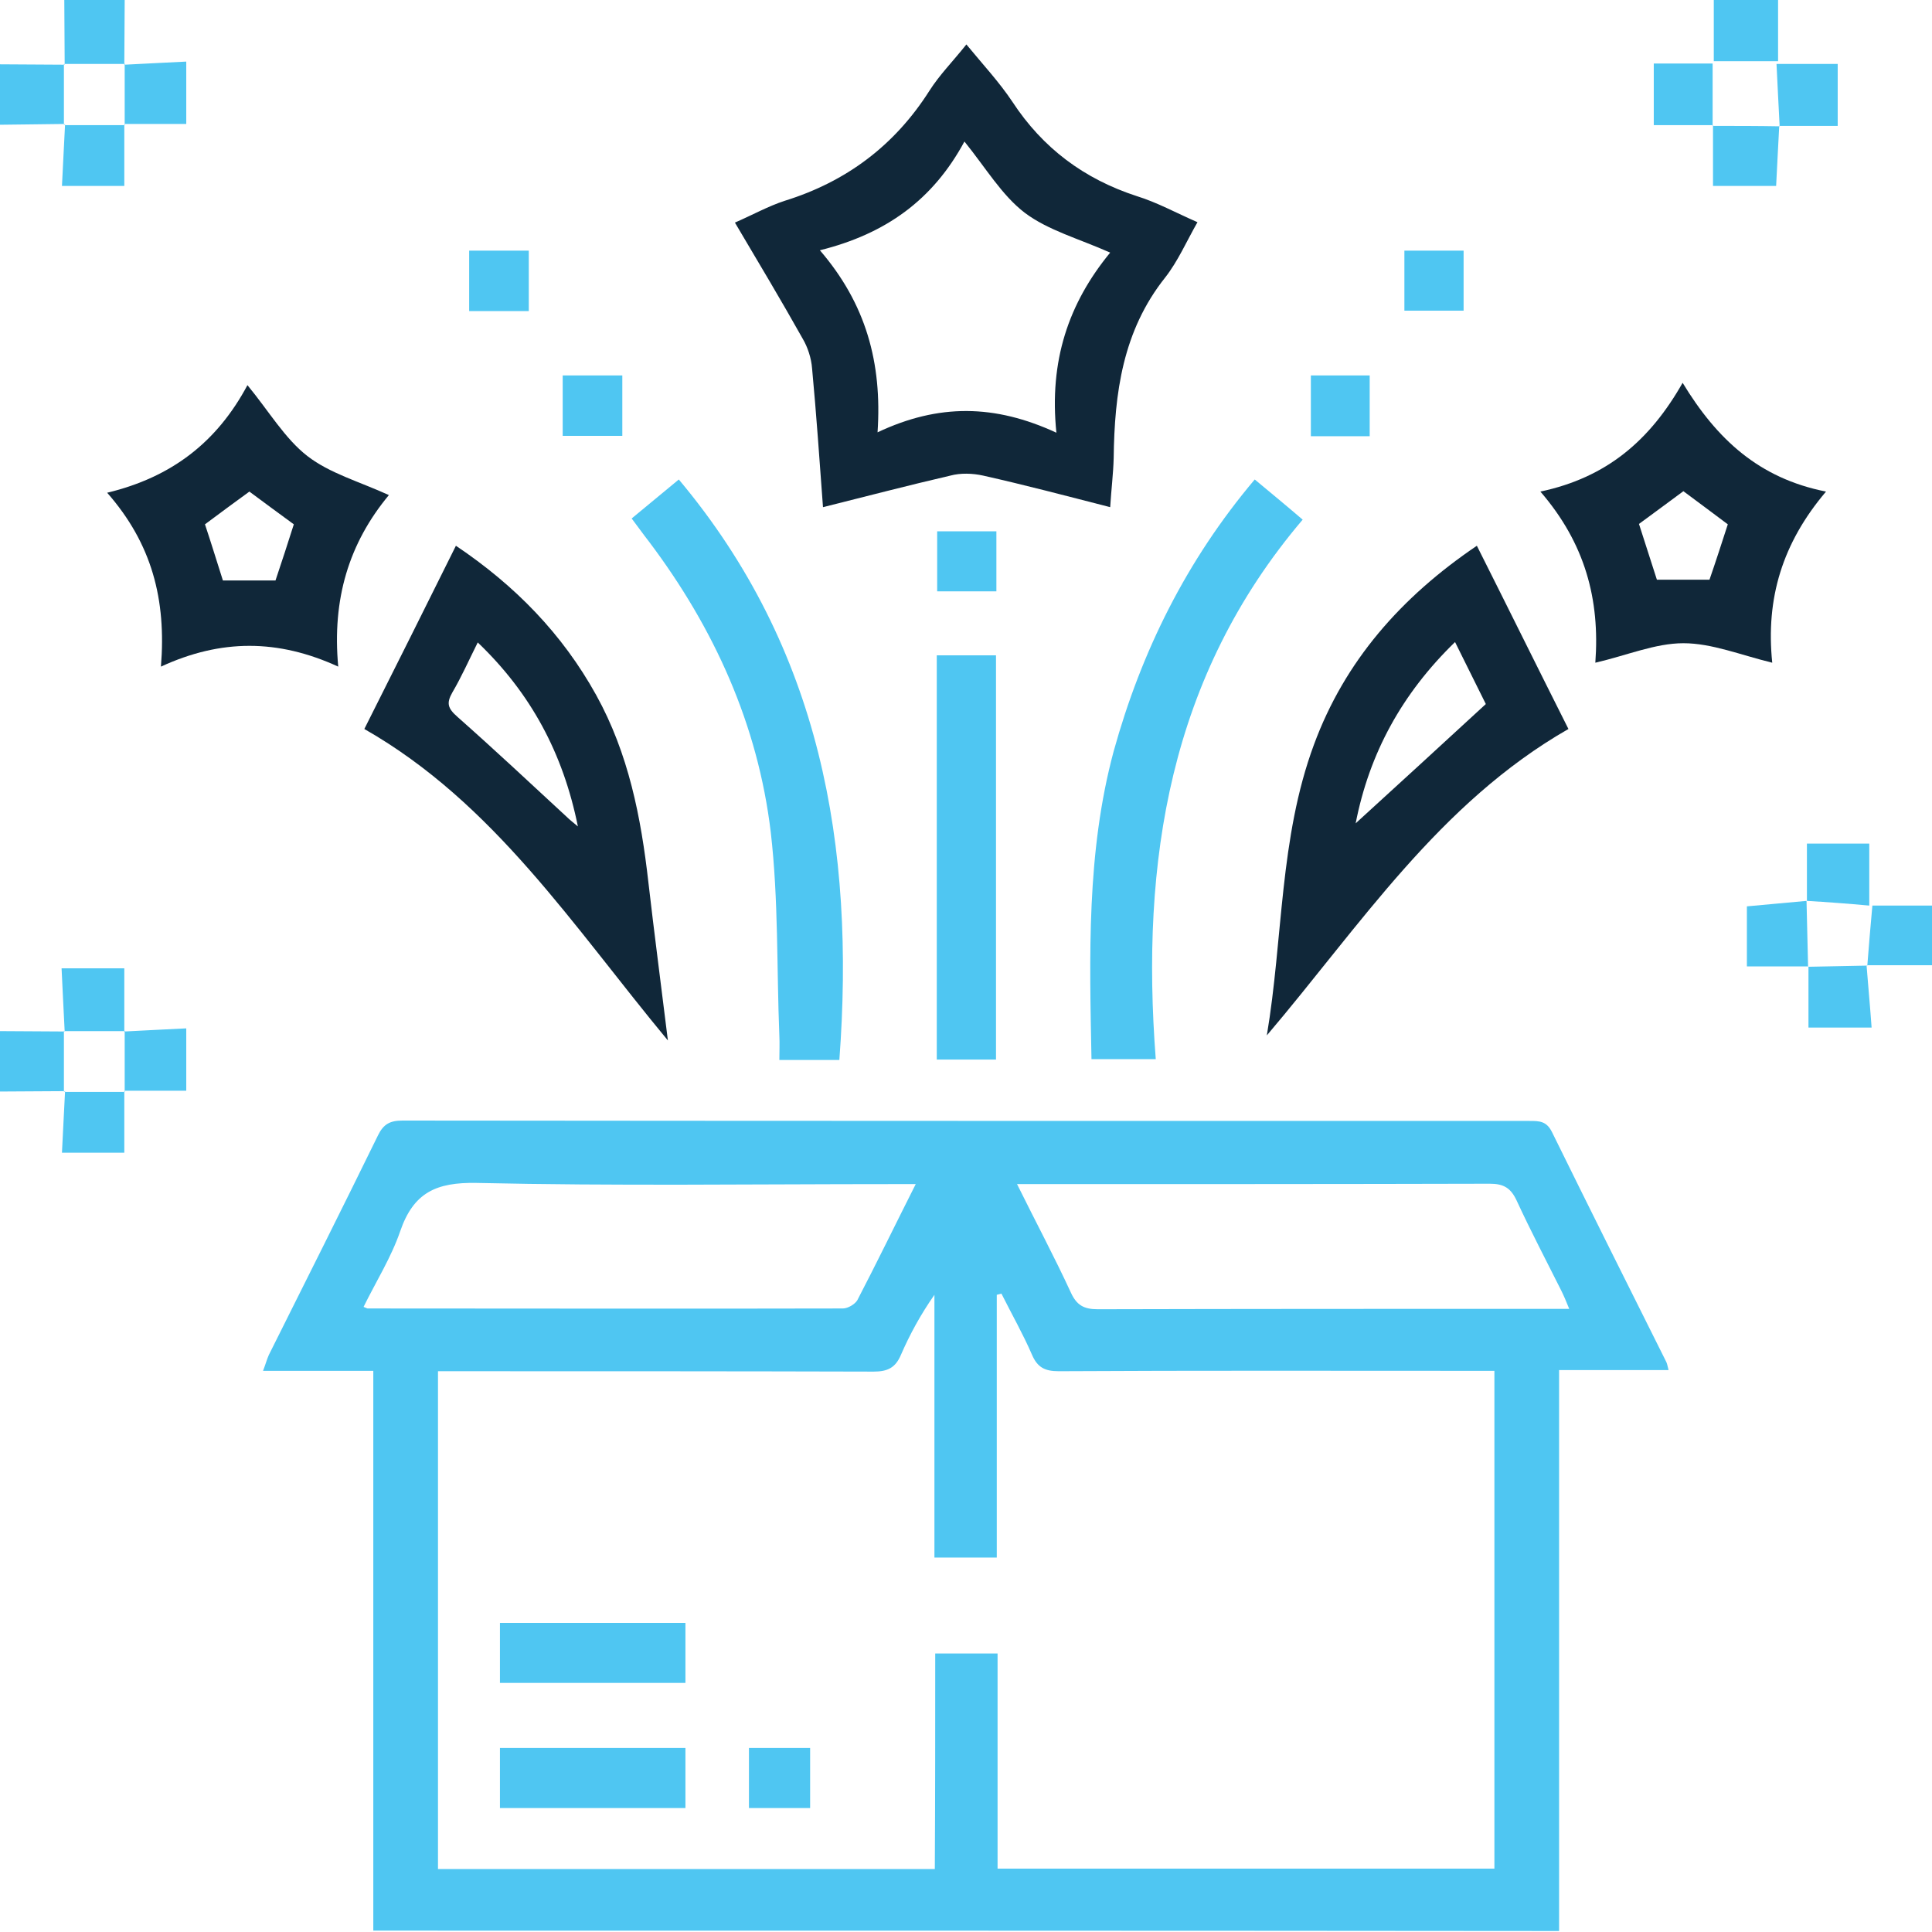 <svg xmlns="http://www.w3.org/2000/svg" width="100" height="100" viewBox="0 0 100 100" fill="none"><g clip-path="url(#clip0_10_935)"><path d="M92.033 0C92.033 1.029 92.033 2.058 92.033 3.168C90.904 3.168 89.895 3.168 88.705 3.168C88.705 2.098 88.705 1.049 88.705 0C89.814 0 90.924 0 92.033 0Z" fill="#4FC6F2"></path><path d="M0 3.329C1.109 3.329 2.239 3.349 3.348 3.349L3.308 3.309C3.308 4.358 3.308 5.408 3.308 6.457L3.348 6.416C2.239 6.437 1.109 6.437 0 6.457C0 5.408 0 4.358 0 3.329Z" fill="#4FC6F2"></path><path d="M3.348 3.349C3.348 2.24 3.328 1.11 3.328 0C4.357 0 5.405 0 6.454 0C6.454 1.11 6.434 2.24 6.434 3.349L6.474 3.309C5.426 3.309 4.377 3.309 3.328 3.309L3.348 3.349Z" fill="#4FC6F2"></path><path d="M3.348 56.477C2.239 56.477 1.109 56.497 0 56.497C0 55.448 0 54.419 0 53.37C1.109 53.37 2.239 53.39 3.348 53.39L3.308 53.349C3.308 54.399 3.308 55.448 3.308 56.497L3.348 56.477Z" fill="#4FC6F2"></path><path d="M19.322 99.929C19.322 90.244 19.322 80.659 19.322 70.954C17.406 70.954 15.571 70.954 13.614 70.954C13.756 70.591 13.816 70.349 13.917 70.127C15.813 66.333 17.709 62.56 19.564 58.767C19.847 58.182 20.19 58 20.835 58C40.278 58.02 59.722 58.02 79.165 58.02C79.669 58.02 80.052 58.02 80.335 58.605C82.291 62.58 84.268 66.535 86.245 70.49C86.285 70.571 86.305 70.671 86.365 70.914C84.47 70.914 82.614 70.914 80.698 70.914C80.698 80.659 80.698 90.264 80.698 99.949C60.246 99.929 39.855 99.929 19.322 99.929ZM48.407 85.583C49.556 85.583 50.545 85.583 51.634 85.583C51.634 89.316 51.634 92.988 51.634 96.721C60.266 96.721 68.798 96.721 77.35 96.721C77.35 88.105 77.35 79.57 77.35 70.954C76.886 70.954 76.483 70.954 76.099 70.954C69 70.954 61.9 70.934 54.8 70.974C54.074 70.974 53.691 70.772 53.409 70.106C52.945 69.037 52.36 68.008 51.835 66.959C51.755 66.979 51.674 66.999 51.593 67.019C51.593 71.559 51.593 76.079 51.593 80.619C50.484 80.619 49.496 80.619 48.366 80.619C48.366 76.039 48.366 71.519 48.366 67.019C47.66 68.028 47.096 69.057 46.632 70.127C46.349 70.793 45.946 70.994 45.22 70.994C38.08 70.974 30.96 70.974 23.82 70.974C23.437 70.974 23.054 70.974 22.67 70.974C22.67 79.65 22.67 88.206 22.67 96.741C31.263 96.741 39.794 96.741 48.386 96.741C48.407 92.968 48.407 89.316 48.407 85.583ZM47.398 61.289C46.854 61.289 46.49 61.289 46.148 61.289C38.987 61.289 31.827 61.39 24.667 61.228C22.57 61.188 21.4 61.733 20.714 63.73C20.25 65.082 19.463 66.333 18.818 67.645C18.979 67.705 19 67.726 19.02 67.726C27.229 67.726 35.417 67.746 43.627 67.726C43.889 67.726 44.252 67.504 44.373 67.302C45.381 65.365 46.329 63.408 47.398 61.289ZM52.642 61.289C53.63 63.286 54.578 65.062 55.426 66.898C55.728 67.564 56.111 67.766 56.817 67.766C64.623 67.746 72.449 67.746 80.254 67.746C80.537 67.746 80.819 67.746 81.222 67.746C81.061 67.342 80.94 67.06 80.799 66.777C80.032 65.244 79.225 63.71 78.499 62.136C78.197 61.491 77.834 61.269 77.108 61.269C69.322 61.289 61.557 61.289 53.772 61.289C53.469 61.289 53.146 61.289 52.642 61.289Z" fill="#4FC6F2"></path><path d="M57.463 26.251C55.184 25.666 53.046 25.101 50.888 24.617C50.343 24.496 49.718 24.475 49.193 24.617C47.015 25.121 44.857 25.686 42.598 26.251C42.416 23.789 42.255 21.429 42.033 19.068C41.993 18.543 41.811 17.978 41.549 17.534C40.44 15.557 39.27 13.6 38.039 11.521C38.927 11.138 39.754 10.674 40.621 10.392C43.808 9.403 46.309 7.526 48.104 4.701C48.629 3.874 49.314 3.188 50.02 2.3C50.847 3.309 51.714 4.237 52.4 5.266C53.973 7.668 56.111 9.262 58.834 10.149C59.883 10.472 60.871 11.017 61.981 11.501C61.416 12.49 60.972 13.519 60.307 14.367C58.108 17.131 57.685 20.359 57.644 23.709C57.624 24.496 57.523 25.303 57.463 26.251ZM54.679 22.397C54.296 18.684 55.305 15.698 57.463 13.075C55.829 12.349 54.256 11.925 53.046 11.017C51.856 10.109 51.029 8.697 49.919 7.325C48.286 10.351 45.845 12.107 42.437 12.954C44.816 15.718 45.664 18.765 45.422 22.377C48.588 20.884 51.492 20.924 54.679 22.397Z" fill="#102739"></path><path d="M34.57 53.854C29.649 47.922 25.575 41.566 18.858 37.732C20.472 34.524 22.025 31.416 23.598 28.248C26.664 30.307 29.105 32.809 30.859 35.977C32.533 39.003 33.179 42.292 33.562 45.682C33.864 48.305 34.207 50.908 34.57 53.854ZM24.728 33.253C24.264 34.181 23.881 35.048 23.417 35.835C23.094 36.4 23.175 36.663 23.679 37.106C25.595 38.801 27.471 40.557 29.346 42.292C29.488 42.433 29.649 42.554 29.911 42.776C29.145 38.983 27.471 35.876 24.728 33.253Z" fill="#102739"></path><path d="M76.442 28.248C78.035 31.416 79.568 34.524 81.182 37.732C74.486 41.566 70.391 47.922 65.571 53.592C66.418 48.567 66.216 43.382 68.011 38.539C69.605 34.221 72.509 30.912 76.442 28.248ZM75.313 33.232C72.549 35.916 70.875 39.003 70.169 42.615C72.408 40.577 74.647 38.519 76.906 36.441C76.422 35.452 75.897 34.423 75.313 33.232Z" fill="#102739"></path><path d="M8.33 34.504C8.612 31.033 7.866 28.148 5.547 25.504C8.895 24.697 11.234 22.881 12.808 19.935C13.937 21.308 14.744 22.7 15.914 23.608C17.063 24.496 18.576 24.919 20.129 25.625C18.052 28.128 17.184 31.013 17.507 34.504C14.381 33.071 11.436 33.071 8.33 34.504ZM15.208 27.139C14.441 26.574 13.634 25.989 12.908 25.444C12.162 25.989 11.335 26.594 10.609 27.139C10.932 28.107 11.234 29.096 11.537 30.044C12.444 30.044 13.393 30.044 14.26 30.044C14.582 29.096 14.905 28.087 15.208 27.139Z" fill="#102739"></path><path d="M94.514 25.444C92.255 28.107 91.388 30.973 91.731 34.302C90.077 33.898 88.604 33.293 87.132 33.293C85.68 33.293 84.228 33.918 82.574 34.302C82.816 31.033 82.049 28.128 79.73 25.444C83.159 24.718 85.397 22.801 87.092 19.814C88.867 22.74 91.045 24.758 94.514 25.444ZM89.431 27.139C88.685 26.574 87.858 25.968 87.132 25.424C86.365 25.989 85.579 26.574 84.833 27.119C85.135 28.047 85.458 29.076 85.76 30.004C86.668 30.004 87.616 30.004 88.483 30.004C88.806 29.076 89.129 28.067 89.431 27.139Z" fill="#102739"></path><path d="M43.445 54.863C42.457 54.863 41.468 54.863 40.339 54.863C40.339 54.439 40.359 54.015 40.339 53.612C40.198 50.101 40.298 46.57 39.895 43.079C39.23 37.51 36.971 32.526 33.602 28.047C33.3 27.663 33.017 27.26 32.695 26.836C33.522 26.15 34.308 25.504 35.135 24.818C42.477 33.575 44.272 43.805 43.445 54.863Z" fill="#4FC6F2"></path><path d="M64.945 24.818C65.793 25.525 66.579 26.17 67.426 26.897C60.528 35.008 59.036 44.592 59.822 54.822C58.612 54.822 57.624 54.822 56.495 54.822C56.394 49.495 56.232 44.128 57.644 38.882C59.076 33.717 61.416 28.995 64.945 24.818Z" fill="#4FC6F2"></path><path d="M48.487 33.919C49.556 33.919 50.504 33.919 51.553 33.919C51.553 40.9 51.553 47.841 51.553 54.843C50.524 54.843 49.536 54.843 48.487 54.843C48.487 47.861 48.487 40.94 48.487 33.919Z" fill="#4FC6F2"></path><path d="M96.652 49.98C96.733 48.971 96.813 47.942 96.914 46.872C97.943 46.872 98.951 46.872 100.02 46.872C100.02 47.922 100.02 48.91 100.02 49.96C98.871 49.96 97.761 49.96 96.632 49.96C96.612 49.96 96.652 49.98 96.652 49.98Z" fill="#4FC6F2"></path><path d="M93.505 46.61C93.526 47.76 93.566 48.89 93.586 50.04L93.606 50.02C92.578 50.02 91.549 50.02 90.419 50.02C90.419 48.991 90.419 47.982 90.419 46.913C91.448 46.812 92.477 46.731 93.505 46.63V46.61Z" fill="#4FC6F2"></path><path d="M92.094 6.497C92.033 7.526 91.993 8.535 91.932 9.625C90.863 9.625 89.855 9.625 88.665 9.625C88.665 8.535 88.665 7.506 88.665 6.477L88.645 6.517C89.794 6.517 90.964 6.517 92.114 6.538L92.094 6.497Z" fill="#4FC6F2"></path><path d="M72.691 16.081C72.691 15.052 72.691 14.043 72.691 12.974C73.679 12.974 74.667 12.974 75.756 12.974C75.756 13.963 75.756 14.972 75.756 16.081C74.768 16.081 73.739 16.081 72.691 16.081Z" fill="#4FC6F2"></path><path d="M27.37 12.974C27.37 14.043 27.37 15.032 27.37 16.102C26.341 16.102 25.353 16.102 24.284 16.102C24.284 15.073 24.284 14.064 24.284 12.974C25.272 12.974 26.261 12.974 27.37 12.974Z" fill="#4FC6F2"></path><path d="M6.434 6.437C6.434 7.466 6.434 8.495 6.434 9.625C5.385 9.625 4.377 9.625 3.207 9.625C3.267 8.535 3.308 7.486 3.368 6.437L3.328 6.477C4.377 6.477 5.426 6.477 6.474 6.477L6.434 6.437Z" fill="#4FC6F2"></path><path d="M3.348 53.39C3.288 52.321 3.247 51.271 3.187 50.121C4.296 50.121 5.325 50.121 6.434 50.121C6.434 51.211 6.434 52.3 6.434 53.41L6.474 53.37C5.426 53.37 4.377 53.37 3.328 53.37L3.348 53.39Z" fill="#4FC6F2"></path><path d="M93.586 50.04C94.595 50.02 95.623 50 96.632 49.98L96.612 49.96C96.692 51.009 96.793 52.038 96.874 53.188C95.704 53.188 94.695 53.188 93.606 53.188C93.606 52.119 93.606 51.069 93.606 50.02C93.626 50.02 93.586 50.04 93.586 50.04Z" fill="#4FC6F2"></path><path d="M6.434 53.39C7.483 53.329 8.532 53.289 9.641 53.228C9.641 54.379 9.641 55.367 9.641 56.457C8.552 56.457 7.483 56.457 6.434 56.457L6.454 56.497C6.454 55.448 6.454 54.399 6.454 53.349L6.434 53.39Z" fill="#4FC6F2"></path><path d="M6.434 56.477C6.434 57.506 6.434 58.555 6.434 59.665C5.385 59.665 4.377 59.665 3.207 59.665C3.267 58.575 3.308 57.526 3.368 56.477L3.328 56.517C4.377 56.517 5.426 56.517 6.474 56.517L6.434 56.477Z" fill="#4FC6F2"></path><path d="M6.434 3.35C7.483 3.289 8.532 3.249 9.641 3.188C9.641 4.338 9.641 5.327 9.641 6.417C8.552 6.417 7.483 6.417 6.434 6.417L6.454 6.437C6.454 5.387 6.454 4.338 6.454 3.289L6.434 3.35Z" fill="#4FC6F2"></path><path d="M51.573 27.502C51.573 28.531 51.573 29.54 51.573 30.609C50.585 30.609 49.597 30.609 48.508 30.609C48.508 29.621 48.508 28.612 48.508 27.502C49.496 27.502 50.504 27.502 51.573 27.502Z" fill="#4FC6F2"></path><path d="M70.895 22.579C69.847 22.579 68.879 22.579 67.85 22.579C67.85 21.529 67.85 20.5 67.85 19.431C68.838 19.431 69.826 19.431 70.895 19.431C70.895 20.44 70.895 21.469 70.895 22.579Z" fill="#4FC6F2"></path><path d="M32.211 19.431C32.211 20.5 32.211 21.509 32.211 22.559C31.182 22.559 30.194 22.559 29.125 22.559C29.125 21.509 29.125 20.5 29.125 19.431C30.133 19.431 31.142 19.431 32.211 19.431Z" fill="#4FC6F2"></path><path d="M93.526 46.63C93.526 45.662 93.526 44.693 93.526 43.664C94.655 43.664 95.664 43.664 96.753 43.664C96.753 44.673 96.753 45.662 96.753 46.873C95.643 46.772 94.574 46.691 93.526 46.63Z" fill="#4FC6F2"></path><path d="M92.114 6.537C92.053 5.488 92.013 4.439 91.952 3.309C93.082 3.309 94.07 3.309 95.119 3.309C95.119 4.318 95.119 5.307 95.119 6.517C94.131 6.517 93.102 6.517 92.094 6.517C92.094 6.497 92.114 6.537 92.114 6.537Z" fill="#4FC6F2"></path><path d="M88.665 6.477C87.656 6.477 86.668 6.477 85.599 6.477C85.599 5.367 85.599 4.338 85.599 3.289C86.648 3.289 87.636 3.289 88.645 3.289C88.645 4.399 88.645 5.448 88.645 6.517L88.665 6.477Z" fill="#4FC6F2"></path><path d="M25.877 83.999C29.084 83.999 32.251 83.999 35.478 83.999C35.478 85.069 35.478 86.057 35.478 87.106C32.271 87.106 29.105 87.106 25.877 87.106C25.877 86.077 25.877 85.069 25.877 83.999Z" fill="#4FC6F2"></path><path d="M35.478 90.476C35.478 91.525 35.478 92.514 35.478 93.584C32.271 93.584 29.105 93.584 25.877 93.584C25.877 92.555 25.877 91.566 25.877 90.476C29.024 90.476 32.19 90.476 35.478 90.476Z" fill="#4FC6F2"></path><path d="M41.932 93.584C40.823 93.584 39.835 93.584 38.766 93.584C38.766 92.555 38.766 91.566 38.766 90.476C39.794 90.476 40.843 90.476 41.932 90.476C41.932 91.525 41.932 92.514 41.932 93.584Z" fill="#4FC6F2"></path></g><defs><clipPath id="clip0_10_935"><rect width="100" height="100" fill="white"></rect></clipPath></defs></svg>